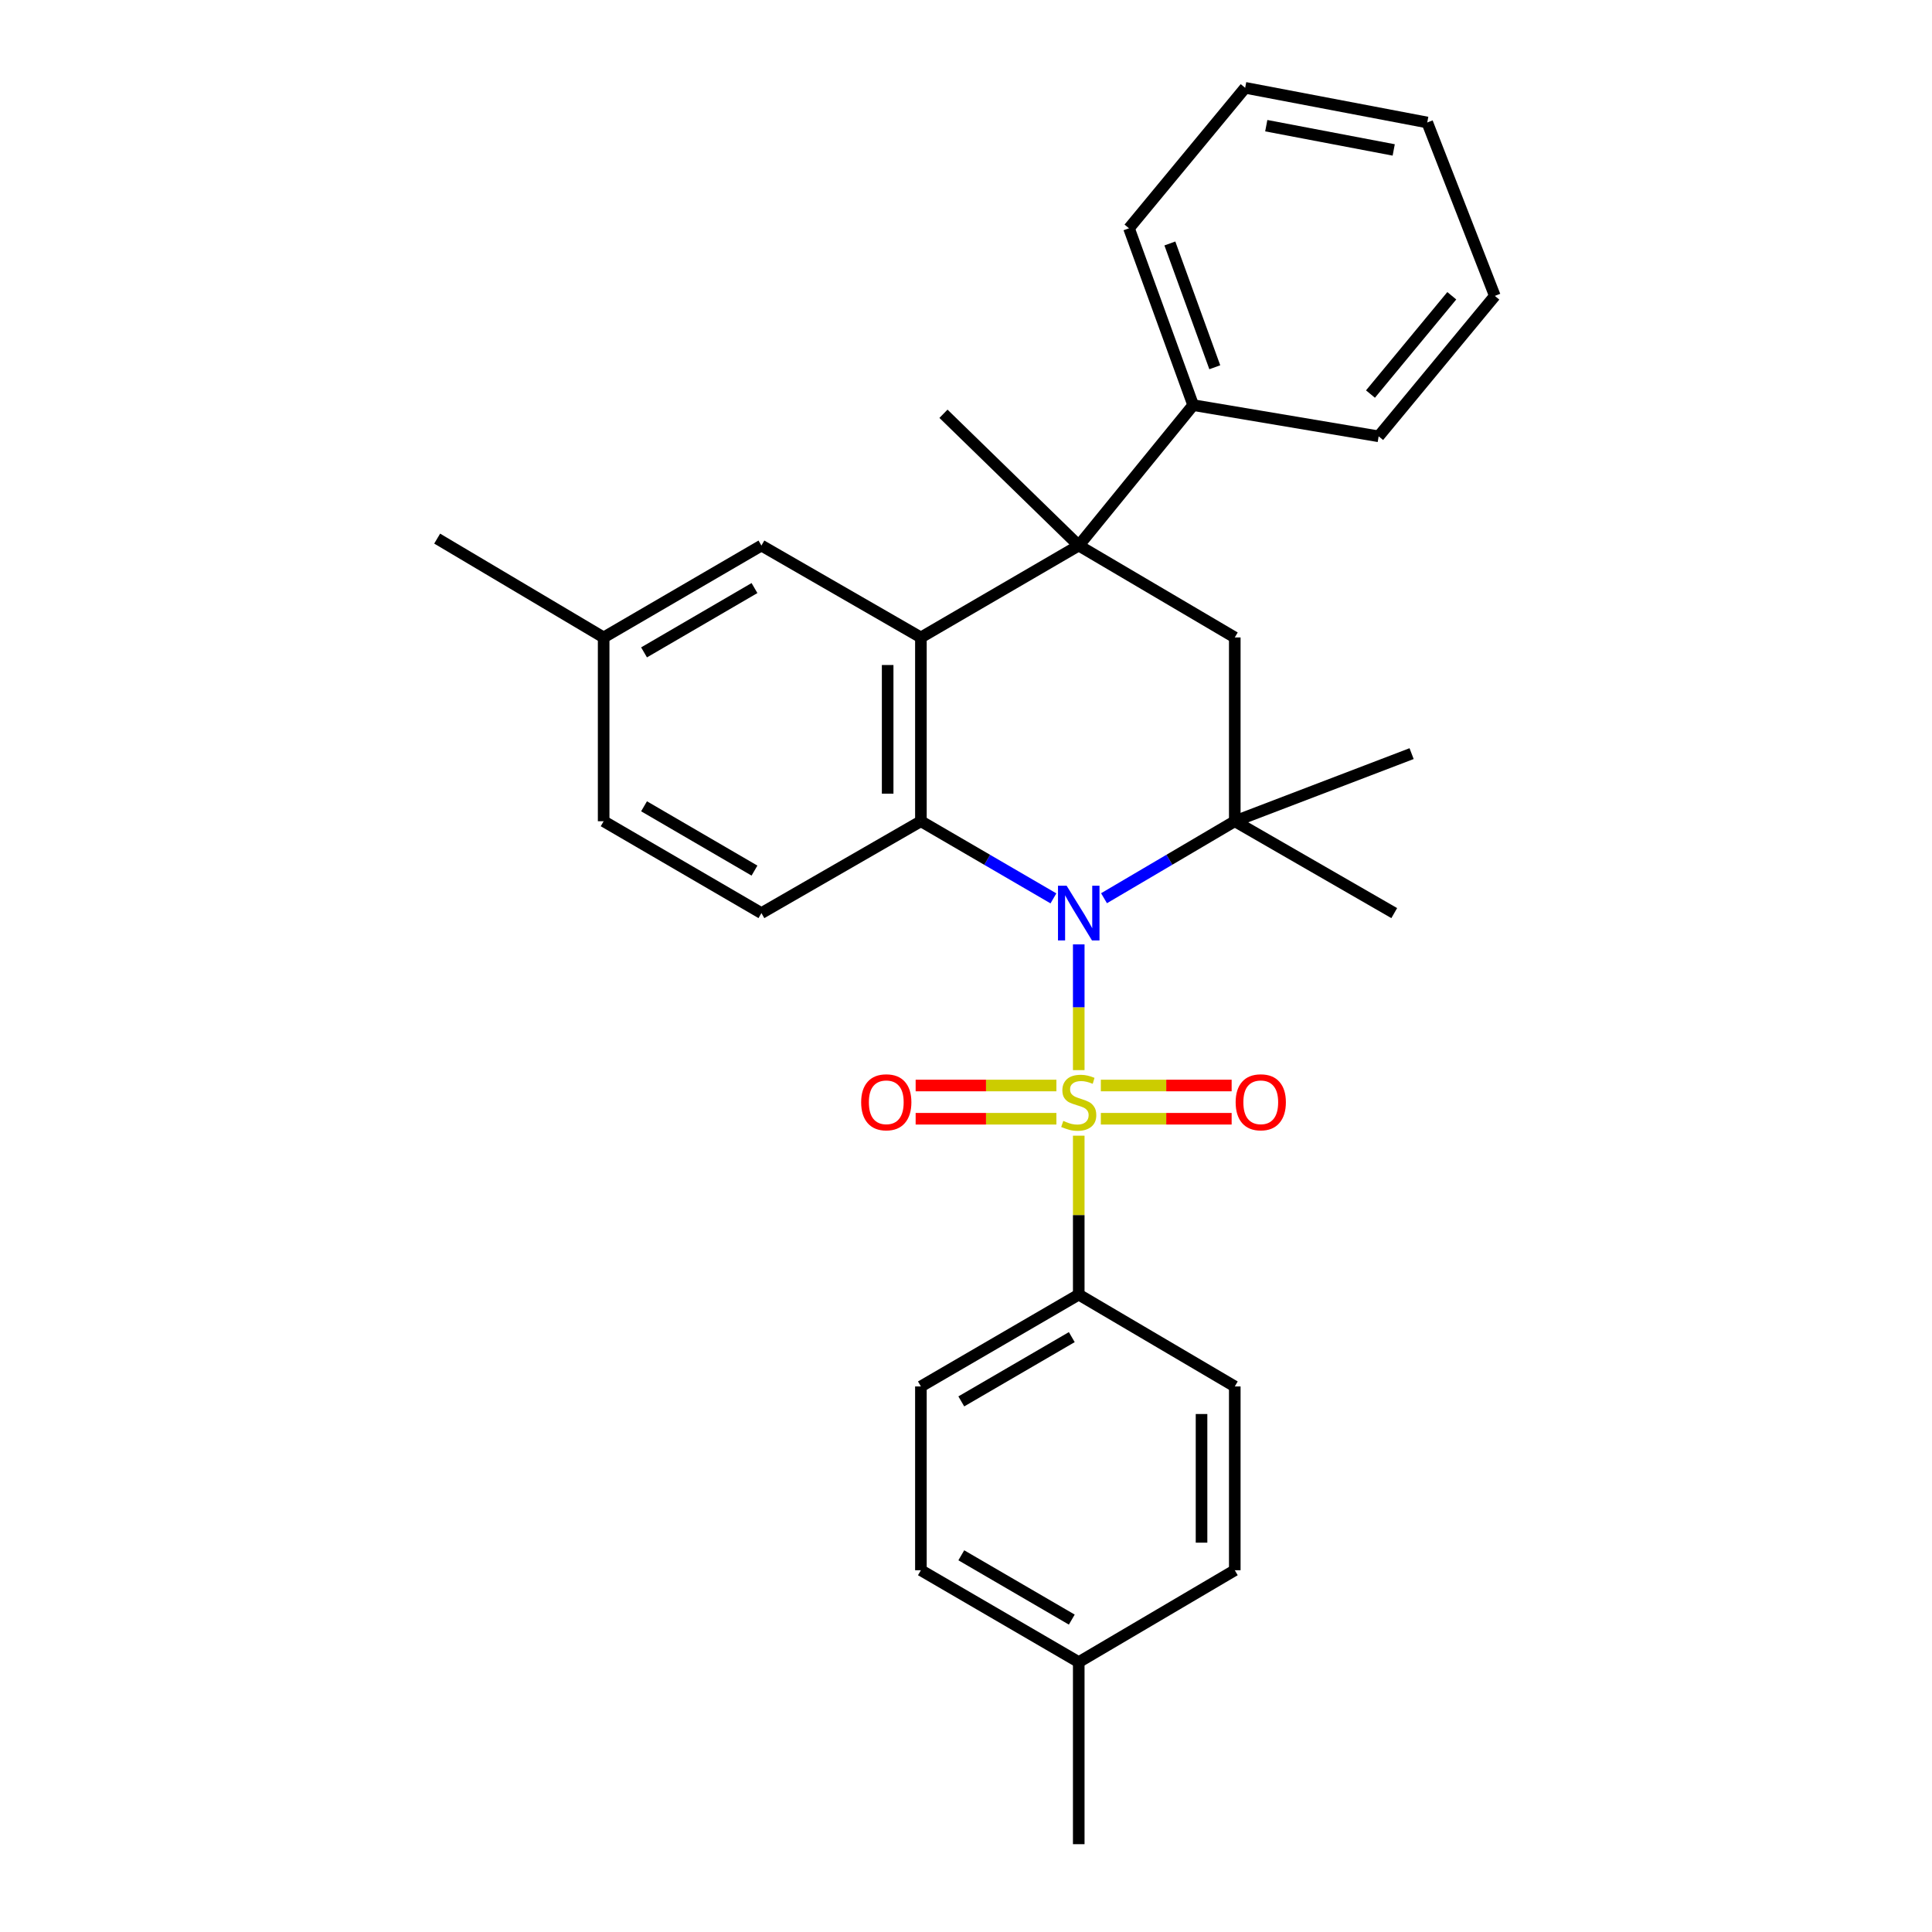 <?xml version='1.0' encoding='iso-8859-1'?>
<svg version='1.1' baseProfile='full'
              xmlns='http://www.w3.org/2000/svg'
                      xmlns:rdkit='http://www.rdkit.org/xml'
                      xmlns:xlink='http://www.w3.org/1999/xlink'
                  xml:space='preserve'
width='1000px' height='1000px' viewBox='0 0 1000 1000'>
<!-- END OF HEADER -->
<rect style='opacity:1.0;fill:#FFFFFF;stroke:none' width='1000' height='1000' x='0' y='0'> </rect>
<path class='bond-0' d='M 558.356,553.891 L 558.356,521.353' style='fill:none;fill-rule:evenodd;stroke:#CCCC00;stroke-width:6px;stroke-linecap:butt;stroke-linejoin:miter;stroke-opacity:1' />
<path class='bond-0' d='M 558.356,521.353 L 558.356,488.816' style='fill:none;fill-rule:evenodd;stroke:#0000FF;stroke-width:6px;stroke-linecap:butt;stroke-linejoin:miter;stroke-opacity:1' />
<path class='bond-6' d='M 558.356,587.828 L 558.356,628.958' style='fill:none;fill-rule:evenodd;stroke:#CCCC00;stroke-width:6px;stroke-linecap:butt;stroke-linejoin:miter;stroke-opacity:1' />
<path class='bond-6' d='M 558.356,628.958 L 558.356,670.088' style='fill:none;fill-rule:evenodd;stroke:#000000;stroke-width:6px;stroke-linecap:butt;stroke-linejoin:miter;stroke-opacity:1' />
<path class='bond-7' d='M 569.791,579.06 L 603.644,579.06' style='fill:none;fill-rule:evenodd;stroke:#CCCC00;stroke-width:6px;stroke-linecap:butt;stroke-linejoin:miter;stroke-opacity:1' />
<path class='bond-7' d='M 603.644,579.06 L 637.497,579.06' style='fill:none;fill-rule:evenodd;stroke:#FF0000;stroke-width:6px;stroke-linecap:butt;stroke-linejoin:miter;stroke-opacity:1' />
<path class='bond-7' d='M 569.791,561.854 L 603.644,561.854' style='fill:none;fill-rule:evenodd;stroke:#CCCC00;stroke-width:6px;stroke-linecap:butt;stroke-linejoin:miter;stroke-opacity:1' />
<path class='bond-7' d='M 603.644,561.854 L 637.497,561.854' style='fill:none;fill-rule:evenodd;stroke:#FF0000;stroke-width:6px;stroke-linecap:butt;stroke-linejoin:miter;stroke-opacity:1' />
<path class='bond-8' d='M 546.785,561.854 L 510.361,561.854' style='fill:none;fill-rule:evenodd;stroke:#CCCC00;stroke-width:6px;stroke-linecap:butt;stroke-linejoin:miter;stroke-opacity:1' />
<path class='bond-8' d='M 510.361,561.854 L 473.936,561.854' style='fill:none;fill-rule:evenodd;stroke:#FF0000;stroke-width:6px;stroke-linecap:butt;stroke-linejoin:miter;stroke-opacity:1' />
<path class='bond-8' d='M 546.785,579.06 L 510.361,579.06' style='fill:none;fill-rule:evenodd;stroke:#CCCC00;stroke-width:6px;stroke-linecap:butt;stroke-linejoin:miter;stroke-opacity:1' />
<path class='bond-8' d='M 510.361,579.06 L 473.936,579.06' style='fill:none;fill-rule:evenodd;stroke:#FF0000;stroke-width:6px;stroke-linecap:butt;stroke-linejoin:miter;stroke-opacity:1' />
<path class='bond-1' d='M 545.253,464.997 L 510.955,445.033' style='fill:none;fill-rule:evenodd;stroke:#0000FF;stroke-width:6px;stroke-linecap:butt;stroke-linejoin:miter;stroke-opacity:1' />
<path class='bond-1' d='M 510.955,445.033 L 476.658,425.069' style='fill:none;fill-rule:evenodd;stroke:#000000;stroke-width:6px;stroke-linecap:butt;stroke-linejoin:miter;stroke-opacity:1' />
<path class='bond-3' d='M 571.439,464.92 L 605.278,444.995' style='fill:none;fill-rule:evenodd;stroke:#0000FF;stroke-width:6px;stroke-linecap:butt;stroke-linejoin:miter;stroke-opacity:1' />
<path class='bond-3' d='M 605.278,444.995 L 639.118,425.069' style='fill:none;fill-rule:evenodd;stroke:#000000;stroke-width:6px;stroke-linecap:butt;stroke-linejoin:miter;stroke-opacity:1' />
<path class='bond-2' d='M 476.658,425.069 L 476.658,329.941' style='fill:none;fill-rule:evenodd;stroke:#000000;stroke-width:6px;stroke-linecap:butt;stroke-linejoin:miter;stroke-opacity:1' />
<path class='bond-2' d='M 459.452,410.8 L 459.452,344.21' style='fill:none;fill-rule:evenodd;stroke:#000000;stroke-width:6px;stroke-linecap:butt;stroke-linejoin:miter;stroke-opacity:1' />
<path class='bond-9' d='M 476.658,425.069 L 394.109,472.624' style='fill:none;fill-rule:evenodd;stroke:#000000;stroke-width:6px;stroke-linecap:butt;stroke-linejoin:miter;stroke-opacity:1' />
<path class='bond-10' d='M 476.658,329.941 L 394.109,282.377' style='fill:none;fill-rule:evenodd;stroke:#000000;stroke-width:6px;stroke-linecap:butt;stroke-linejoin:miter;stroke-opacity:1' />
<path class='bond-30' d='M 476.658,329.941 L 558.356,282.377' style='fill:none;fill-rule:evenodd;stroke:#000000;stroke-width:6px;stroke-linecap:butt;stroke-linejoin:miter;stroke-opacity:1' />
<path class='bond-5' d='M 639.118,425.069 L 639.118,329.941' style='fill:none;fill-rule:evenodd;stroke:#000000;stroke-width:6px;stroke-linecap:butt;stroke-linejoin:miter;stroke-opacity:1' />
<path class='bond-17' d='M 639.118,425.069 L 730.642,390.075' style='fill:none;fill-rule:evenodd;stroke:#000000;stroke-width:6px;stroke-linecap:butt;stroke-linejoin:miter;stroke-opacity:1' />
<path class='bond-18' d='M 639.118,425.069 L 721.657,472.624' style='fill:none;fill-rule:evenodd;stroke:#000000;stroke-width:6px;stroke-linecap:butt;stroke-linejoin:miter;stroke-opacity:1' />
<path class='bond-4' d='M 558.356,282.377 L 639.118,329.941' style='fill:none;fill-rule:evenodd;stroke:#000000;stroke-width:6px;stroke-linecap:butt;stroke-linejoin:miter;stroke-opacity:1' />
<path class='bond-11' d='M 558.356,282.377 L 617.582,209.692' style='fill:none;fill-rule:evenodd;stroke:#000000;stroke-width:6px;stroke-linecap:butt;stroke-linejoin:miter;stroke-opacity:1' />
<path class='bond-16' d='M 558.356,282.377 L 488.338,214.166' style='fill:none;fill-rule:evenodd;stroke:#000000;stroke-width:6px;stroke-linecap:butt;stroke-linejoin:miter;stroke-opacity:1' />
<path class='bond-12' d='M 558.356,670.088 L 476.658,717.623' style='fill:none;fill-rule:evenodd;stroke:#000000;stroke-width:6px;stroke-linecap:butt;stroke-linejoin:miter;stroke-opacity:1' />
<path class='bond-12' d='M 554.754,692.09 L 497.565,725.364' style='fill:none;fill-rule:evenodd;stroke:#000000;stroke-width:6px;stroke-linecap:butt;stroke-linejoin:miter;stroke-opacity:1' />
<path class='bond-13' d='M 558.356,670.088 L 639.118,717.623' style='fill:none;fill-rule:evenodd;stroke:#000000;stroke-width:6px;stroke-linecap:butt;stroke-linejoin:miter;stroke-opacity:1' />
<path class='bond-14' d='M 394.109,472.624 L 312.449,425.069' style='fill:none;fill-rule:evenodd;stroke:#000000;stroke-width:6px;stroke-linecap:butt;stroke-linejoin:miter;stroke-opacity:1' />
<path class='bond-14' d='M 390.518,450.622 L 333.356,417.334' style='fill:none;fill-rule:evenodd;stroke:#000000;stroke-width:6px;stroke-linecap:butt;stroke-linejoin:miter;stroke-opacity:1' />
<path class='bond-31' d='M 394.109,282.377 L 312.449,329.941' style='fill:none;fill-rule:evenodd;stroke:#000000;stroke-width:6px;stroke-linecap:butt;stroke-linejoin:miter;stroke-opacity:1' />
<path class='bond-31' d='M 390.519,304.379 L 333.357,337.674' style='fill:none;fill-rule:evenodd;stroke:#000000;stroke-width:6px;stroke-linecap:butt;stroke-linejoin:miter;stroke-opacity:1' />
<path class='bond-22' d='M 617.582,209.692 L 584.365,118.158' style='fill:none;fill-rule:evenodd;stroke:#000000;stroke-width:6px;stroke-linecap:butt;stroke-linejoin:miter;stroke-opacity:1' />
<path class='bond-22' d='M 628.773,190.093 L 605.521,126.019' style='fill:none;fill-rule:evenodd;stroke:#000000;stroke-width:6px;stroke-linecap:butt;stroke-linejoin:miter;stroke-opacity:1' />
<path class='bond-23' d='M 617.582,209.692 L 713.589,225.837' style='fill:none;fill-rule:evenodd;stroke:#000000;stroke-width:6px;stroke-linecap:butt;stroke-linejoin:miter;stroke-opacity:1' />
<path class='bond-20' d='M 476.658,717.623 L 476.658,812.752' style='fill:none;fill-rule:evenodd;stroke:#000000;stroke-width:6px;stroke-linecap:butt;stroke-linejoin:miter;stroke-opacity:1' />
<path class='bond-19' d='M 639.118,717.623 L 639.118,812.752' style='fill:none;fill-rule:evenodd;stroke:#000000;stroke-width:6px;stroke-linecap:butt;stroke-linejoin:miter;stroke-opacity:1' />
<path class='bond-19' d='M 621.912,731.892 L 621.912,798.482' style='fill:none;fill-rule:evenodd;stroke:#000000;stroke-width:6px;stroke-linecap:butt;stroke-linejoin:miter;stroke-opacity:1' />
<path class='bond-15' d='M 312.449,425.069 L 312.449,329.941' style='fill:none;fill-rule:evenodd;stroke:#000000;stroke-width:6px;stroke-linecap:butt;stroke-linejoin:miter;stroke-opacity:1' />
<path class='bond-24' d='M 312.449,329.941 L 226.277,278.783' style='fill:none;fill-rule:evenodd;stroke:#000000;stroke-width:6px;stroke-linecap:butt;stroke-linejoin:miter;stroke-opacity:1' />
<path class='bond-21' d='M 639.118,812.752 L 558.356,860.306' style='fill:none;fill-rule:evenodd;stroke:#000000;stroke-width:6px;stroke-linecap:butt;stroke-linejoin:miter;stroke-opacity:1' />
<path class='bond-29' d='M 476.658,812.752 L 558.356,860.306' style='fill:none;fill-rule:evenodd;stroke:#000000;stroke-width:6px;stroke-linecap:butt;stroke-linejoin:miter;stroke-opacity:1' />
<path class='bond-29' d='M 497.568,805.015 L 554.757,838.303' style='fill:none;fill-rule:evenodd;stroke:#000000;stroke-width:6px;stroke-linecap:butt;stroke-linejoin:miter;stroke-opacity:1' />
<path class='bond-25' d='M 558.356,860.306 L 558.356,954.545' style='fill:none;fill-rule:evenodd;stroke:#000000;stroke-width:6px;stroke-linecap:butt;stroke-linejoin:miter;stroke-opacity:1' />
<path class='bond-27' d='M 584.365,118.158 L 644.499,45.455' style='fill:none;fill-rule:evenodd;stroke:#000000;stroke-width:6px;stroke-linecap:butt;stroke-linejoin:miter;stroke-opacity:1' />
<path class='bond-26' d='M 713.589,225.837 L 773.723,153.153' style='fill:none;fill-rule:evenodd;stroke:#000000;stroke-width:6px;stroke-linecap:butt;stroke-linejoin:miter;stroke-opacity:1' />
<path class='bond-26' d='M 709.353,203.967 L 751.446,153.087' style='fill:none;fill-rule:evenodd;stroke:#000000;stroke-width:6px;stroke-linecap:butt;stroke-linejoin:miter;stroke-opacity:1' />
<path class='bond-28' d='M 773.723,153.153 L 738.738,63.396' style='fill:none;fill-rule:evenodd;stroke:#000000;stroke-width:6px;stroke-linecap:butt;stroke-linejoin:miter;stroke-opacity:1' />
<path class='bond-32' d='M 644.499,45.455 L 738.738,63.396' style='fill:none;fill-rule:evenodd;stroke:#000000;stroke-width:6px;stroke-linecap:butt;stroke-linejoin:miter;stroke-opacity:1' />
<path class='bond-32' d='M 655.417,65.048 L 721.385,77.607' style='fill:none;fill-rule:evenodd;stroke:#000000;stroke-width:6px;stroke-linecap:butt;stroke-linejoin:miter;stroke-opacity:1' />
<path  class='atom-0' d='M 550.356 580.177
Q 550.676 580.297, 551.996 580.857
Q 553.316 581.417, 554.756 581.777
Q 556.236 582.097, 557.676 582.097
Q 560.356 582.097, 561.916 580.817
Q 563.476 579.497, 563.476 577.217
Q 563.476 575.657, 562.676 574.697
Q 561.916 573.737, 560.716 573.217
Q 559.516 572.697, 557.516 572.097
Q 554.996 571.337, 553.476 570.617
Q 551.996 569.897, 550.916 568.377
Q 549.876 566.857, 549.876 564.297
Q 549.876 560.737, 552.276 558.537
Q 554.716 556.337, 559.516 556.337
Q 562.796 556.337, 566.516 557.897
L 565.596 560.977
Q 562.196 559.577, 559.636 559.577
Q 556.876 559.577, 555.356 560.737
Q 553.836 561.857, 553.876 563.817
Q 553.876 565.337, 554.636 566.257
Q 555.436 567.177, 556.556 567.697
Q 557.716 568.217, 559.636 568.817
Q 562.196 569.617, 563.716 570.417
Q 565.236 571.217, 566.316 572.857
Q 567.436 574.457, 567.436 577.217
Q 567.436 581.137, 564.796 583.257
Q 562.196 585.337, 557.836 585.337
Q 555.316 585.337, 553.396 584.777
Q 551.516 584.257, 549.276 583.337
L 550.356 580.177
' fill='#CCCC00'/>
<path  class='atom-1' d='M 552.096 458.464
L 561.376 473.464
Q 562.296 474.944, 563.776 477.624
Q 565.256 480.304, 565.336 480.464
L 565.336 458.464
L 569.096 458.464
L 569.096 486.784
L 565.216 486.784
L 555.256 470.384
Q 554.096 468.464, 552.856 466.264
Q 551.656 464.064, 551.296 463.384
L 551.296 486.784
L 547.616 486.784
L 547.616 458.464
L 552.096 458.464
' fill='#0000FF'/>
<path  class='atom-8' d='M 639.567 570.537
Q 639.567 563.737, 642.927 559.937
Q 646.287 556.137, 652.567 556.137
Q 658.847 556.137, 662.207 559.937
Q 665.567 563.737, 665.567 570.537
Q 665.567 577.417, 662.167 581.337
Q 658.767 585.217, 652.567 585.217
Q 646.327 585.217, 642.927 581.337
Q 639.567 577.457, 639.567 570.537
M 652.567 582.017
Q 656.887 582.017, 659.207 579.137
Q 661.567 576.217, 661.567 570.537
Q 661.567 564.977, 659.207 562.177
Q 656.887 559.337, 652.567 559.337
Q 648.247 559.337, 645.887 562.137
Q 643.567 564.937, 643.567 570.537
Q 643.567 576.257, 645.887 579.137
Q 648.247 582.017, 652.567 582.017
' fill='#FF0000'/>
<path  class='atom-9' d='M 445.735 570.537
Q 445.735 563.737, 449.095 559.937
Q 452.455 556.137, 458.735 556.137
Q 465.015 556.137, 468.375 559.937
Q 471.735 563.737, 471.735 570.537
Q 471.735 577.417, 468.335 581.337
Q 464.935 585.217, 458.735 585.217
Q 452.495 585.217, 449.095 581.337
Q 445.735 577.457, 445.735 570.537
M 458.735 582.017
Q 463.055 582.017, 465.375 579.137
Q 467.735 576.217, 467.735 570.537
Q 467.735 564.977, 465.375 562.177
Q 463.055 559.337, 458.735 559.337
Q 454.415 559.337, 452.055 562.137
Q 449.735 564.937, 449.735 570.537
Q 449.735 576.257, 452.055 579.137
Q 454.415 582.017, 458.735 582.017
' fill='#FF0000'/>
</svg>
